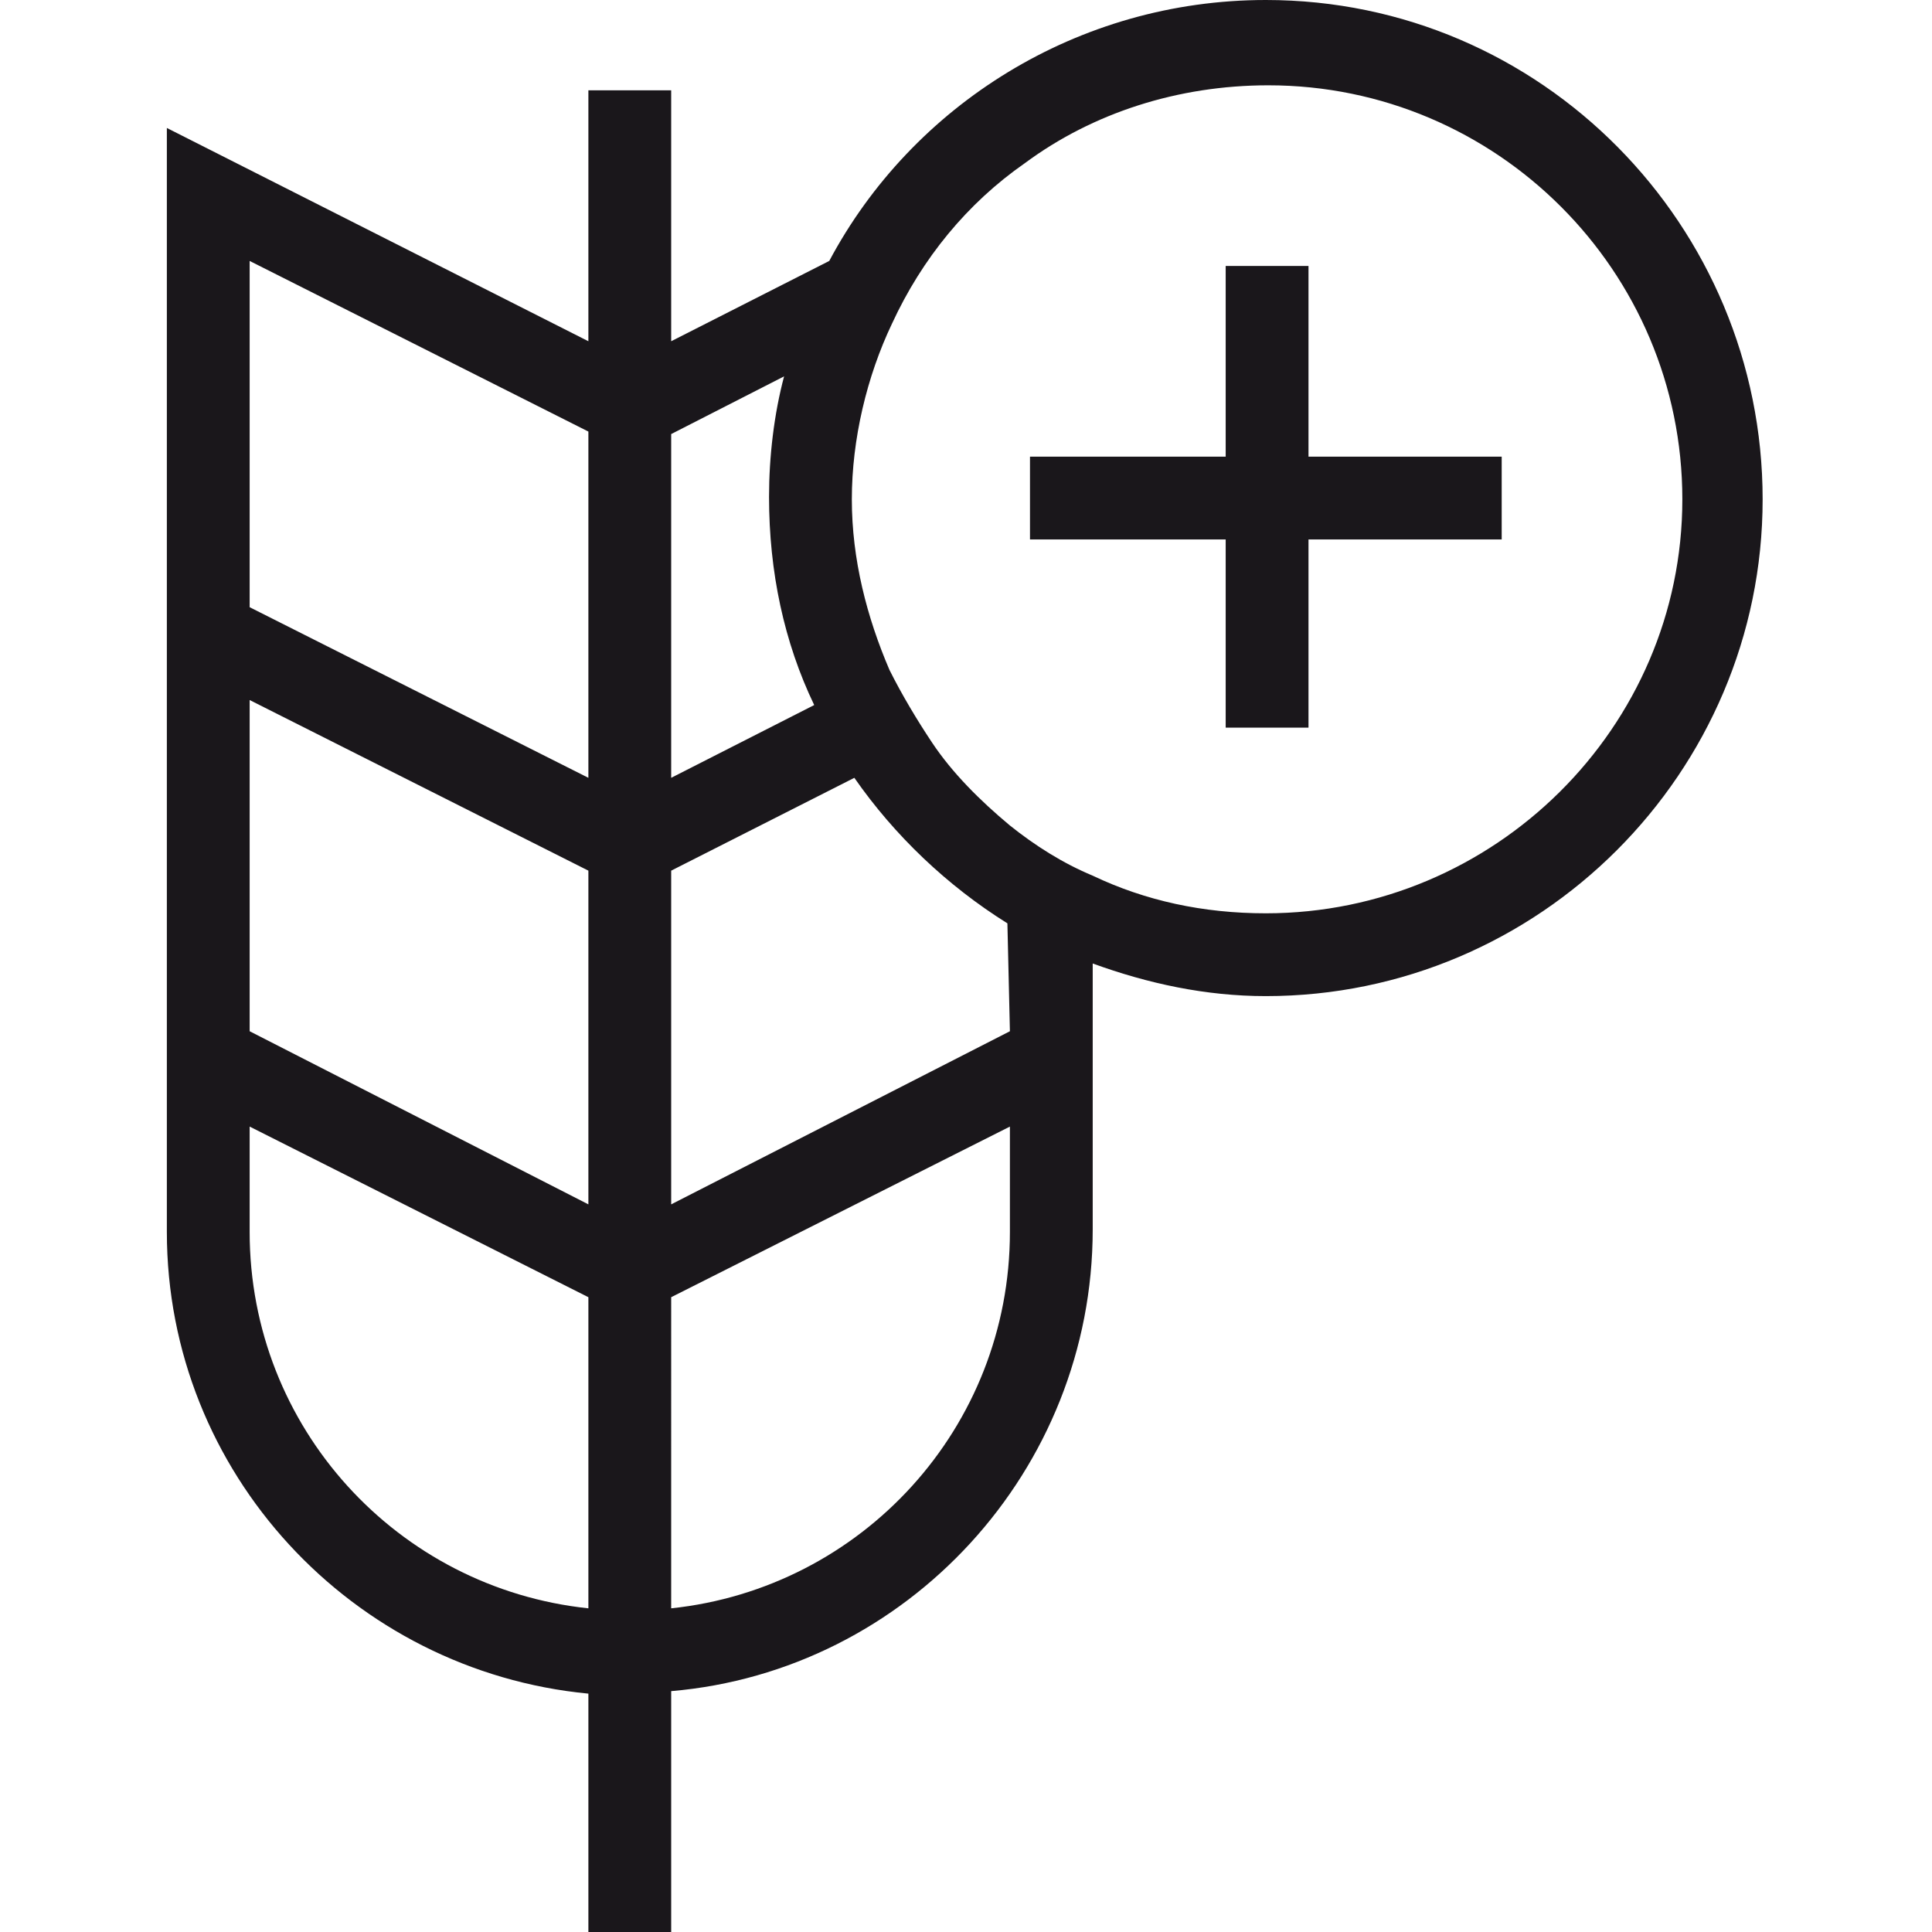 <svg version="1.1" id="Laag_1" xmlns="http://www.w3.org/2000/svg" xmlns:xlink="http://www.w3.org/1999/xlink" x="0px" y="0px"
	 viewBox="0 0 63.7 77" style="enable-background:new 0 0 63.7 77;" xml:space="preserve"
	 width="20" height="20">
<style type="text/css">
	.st0{fill:#1A171B;}
</style>
<path class="st0" d="M43.8,0c-7.5,0-14.1,4.2-17.4,10.4l-6.3,3.2v-10h-3.3v10L0,5.1v44c0,9.6,7.4,17.5,16.8,18.4V77h3.3v-9.6
	c9.4-0.8,16.8-8.8,16.8-18.4V38.4c2.2,0.8,4.5,1.3,6.9,1.3c10.9,0,19.8-8.9,19.8-19.8S54.8,0,43.8,0z M16.8,64.1
	c-7.6-0.8-13.5-7.2-13.5-15v-4.2l13.5,6.8V64.1z M16.8,48L3.3,41.1V27.9l13.5,6.8V48z M16.8,31L3.3,24.2V10.4l13.5,6.8
	C16.8,17.3,16.8,31,16.8,31z M20.1,17.3l4.5-2.3c-0.4,1.5-0.6,3.2-0.6,4.8c0,3,0.6,5.8,1.8,8.3L20.1,31V17.3L20.1,17.3z M33.6,49.1
	c0,7.8-5.9,14.2-13.5,15V51.7l13.5-6.8V49.1z M33.6,41.1L20.1,48V34.7l7.3-3.7c1.6,2.3,3.7,4.3,6.1,5.8L33.6,41.1L33.6,41.1z
	 M43.8,36.4c-2.5,0-4.8-0.5-6.9-1.5c-1.2-0.5-2.3-1.2-3.3-2c-1.2-1-2.3-2.1-3.1-3.3c-0.6-0.9-1.2-1.9-1.7-2.9
	c-0.9-2.1-1.5-4.4-1.5-6.8s0.6-4.9,1.6-7c1.2-2.6,3-4.8,5.3-6.4c2.7-2,6.1-3.1,9.7-3.1c9.1,0,16.5,7.4,16.5,16.5
	S52.9,36.4,43.8,36.4z"/>
<polygon class="st0" points="45.5,10.6 42.2,10.6 42.2,18.2 34.4,18.2 34.4,21.5 42.2,21.5 42.2,29 45.5,29 45.5,21.5 53.2,21.5 
	53.2,18.2 45.5,18.2 "/>
</svg>
